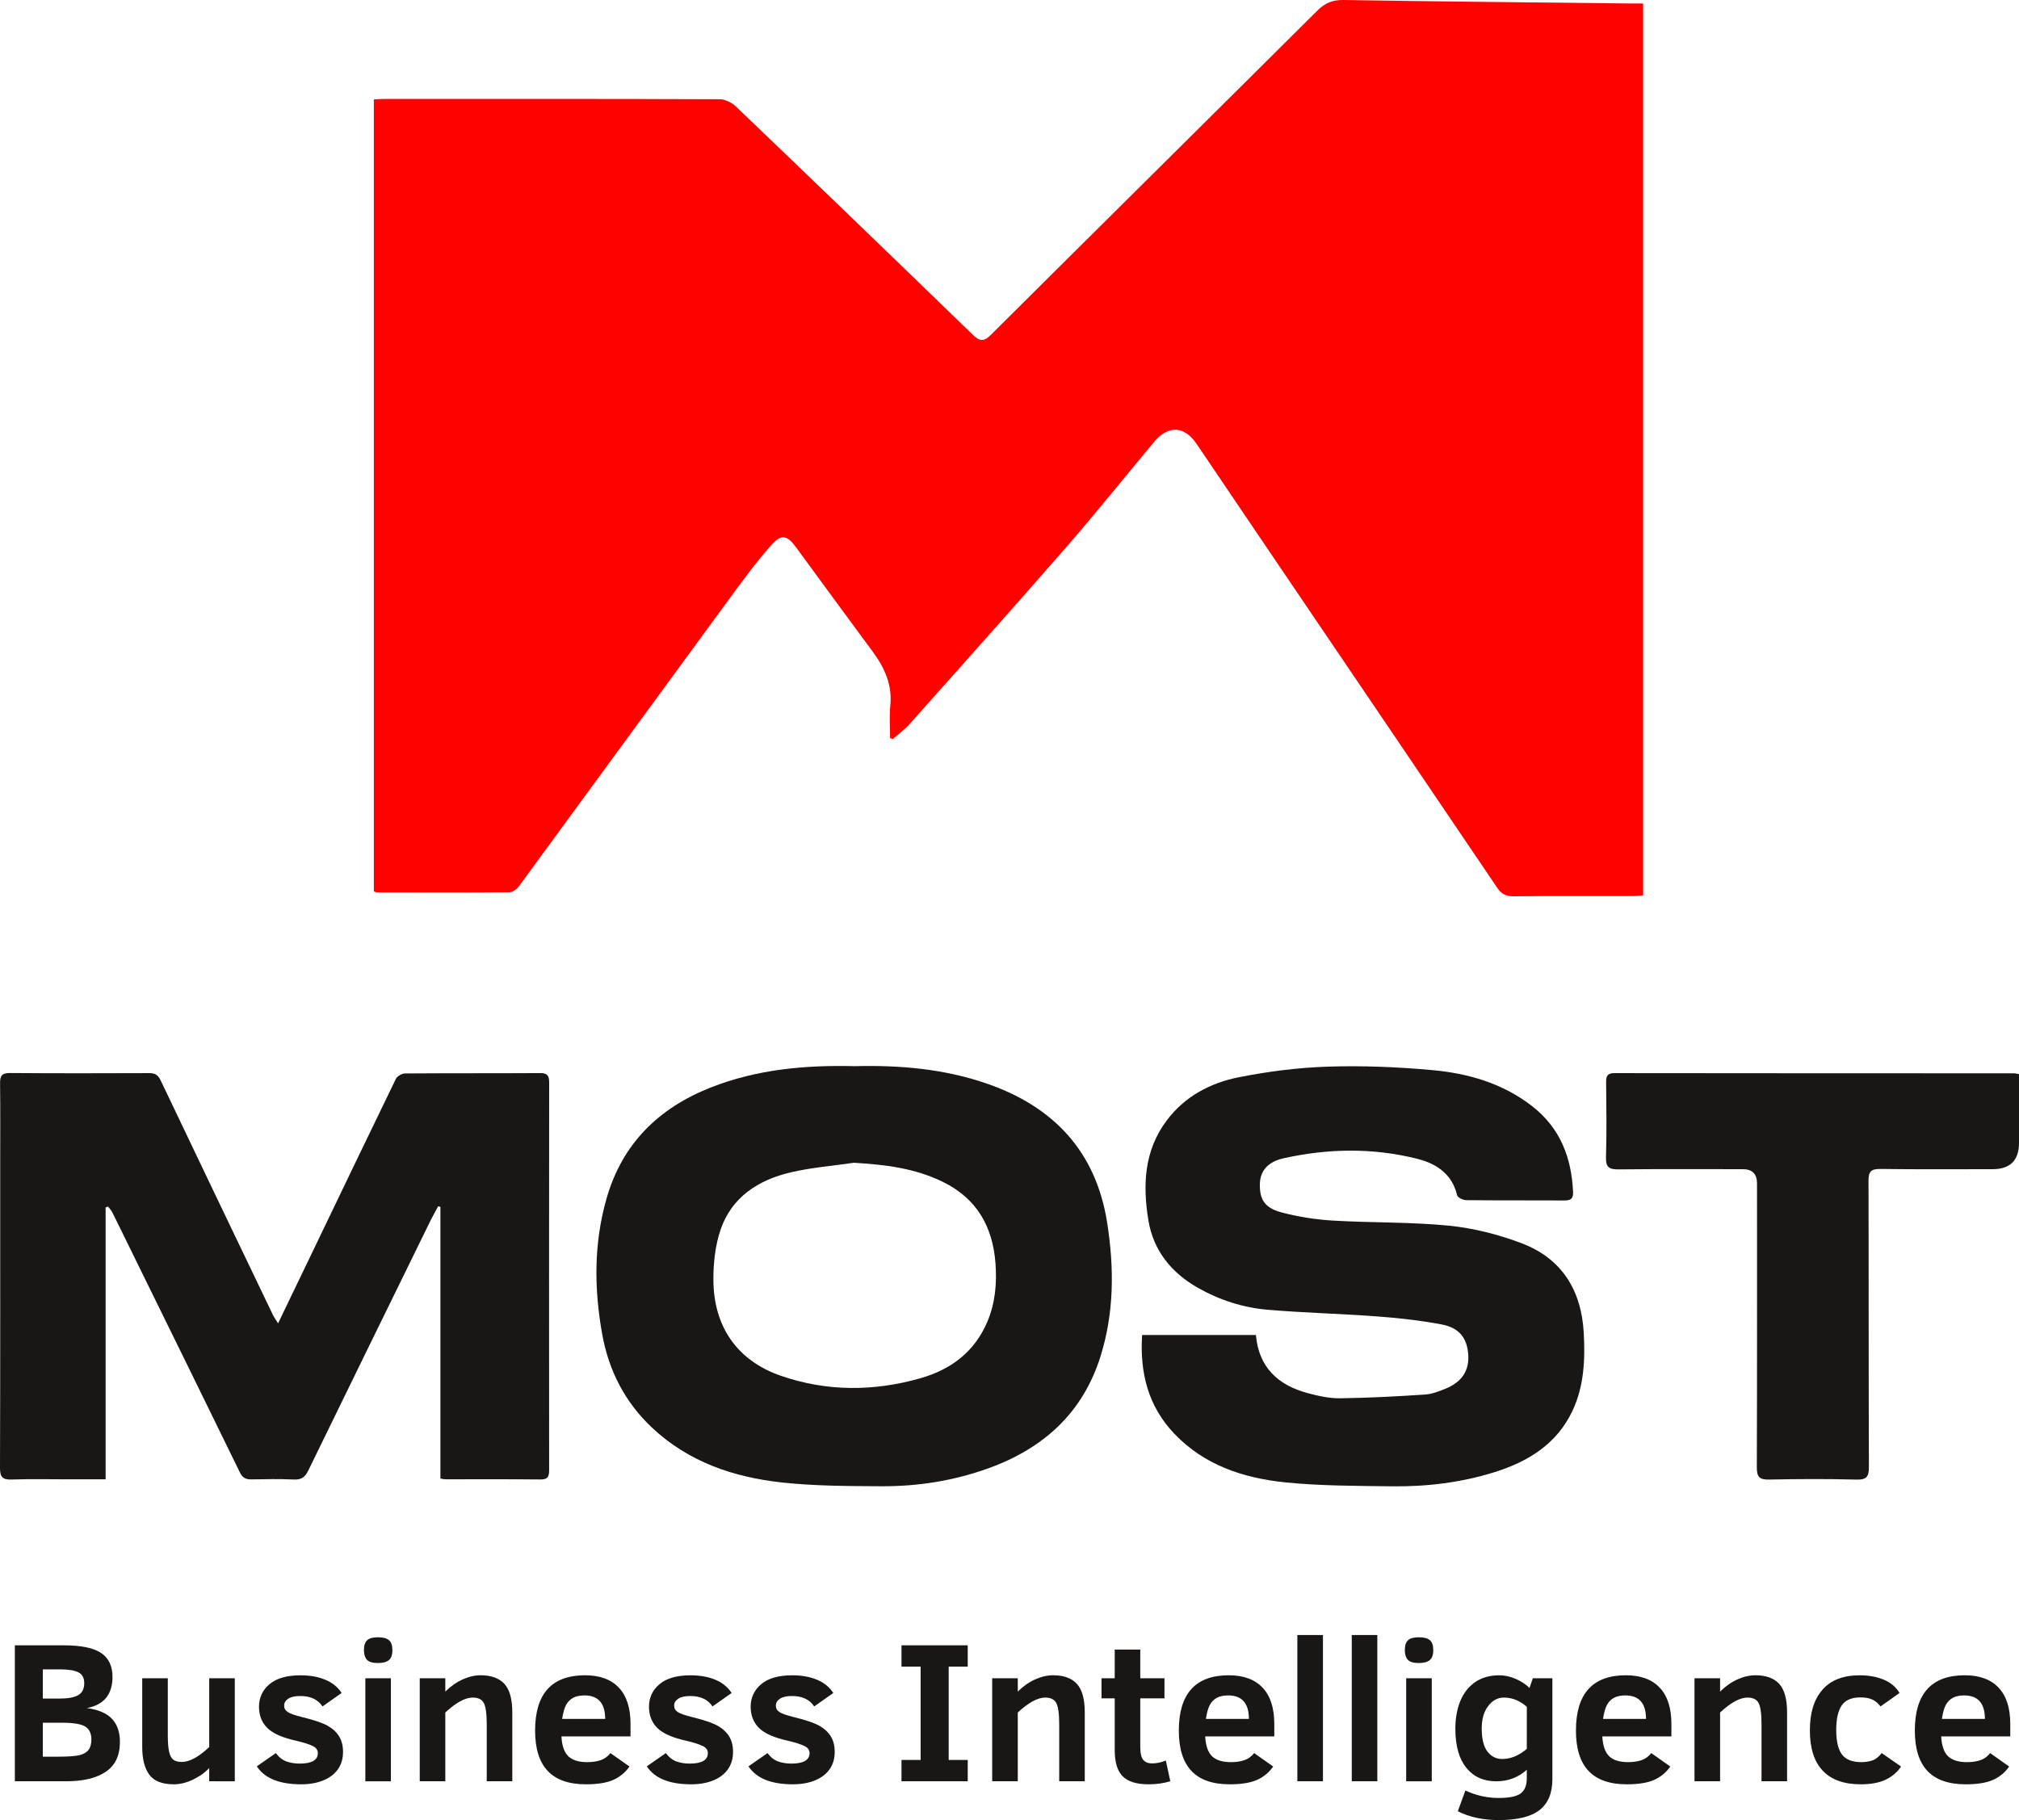 <?xml version="1.0" encoding="UTF-8"?> <svg xmlns="http://www.w3.org/2000/svg" width="61" height="55" viewBox="0 0 61 55" fill="none"><path d="M26.893 22.302C26.893 21.975 26.866 21.646 26.899 21.322C26.962 20.691 26.724 20.173 26.362 19.684C25.592 18.645 24.829 17.602 24.066 16.559C23.778 16.165 23.61 16.119 23.286 16.488C22.824 17.014 22.41 17.582 21.996 18.147C19.886 21.025 17.784 23.908 15.674 26.786C15.612 26.87 15.487 26.961 15.391 26.962C14.059 26.973 12.726 26.968 11.394 26.966C11.366 26.966 11.339 26.949 11.295 26.935V3.005C11.403 2.999 11.5 2.99 11.598 2.99C14.979 2.989 18.36 2.986 21.741 2.999C21.907 2.999 22.109 3.099 22.232 3.216C24.626 5.509 27.013 7.809 29.392 10.117C29.613 10.331 29.733 10.322 29.946 10.11C33.229 6.841 36.522 3.584 39.805 0.316C40.037 0.085 40.265 -0.005 40.597 0C43.503 0.047 46.409 0.074 49.315 0.106C49.415 0.107 49.515 0.106 49.644 0.106V27.057C49.534 27.064 49.417 27.078 49.3 27.078C48.109 27.079 46.918 27.072 45.727 27.084C45.496 27.086 45.36 27.012 45.234 26.826C42.962 23.465 40.684 20.107 38.408 16.748C37.655 15.637 36.904 14.524 36.152 13.413C35.785 12.87 35.298 12.841 34.874 13.347C33.991 14.401 33.134 15.476 32.232 16.513C30.664 18.314 29.072 20.093 27.484 21.877C27.333 22.047 27.144 22.183 26.973 22.335C26.946 22.324 26.919 22.313 26.893 22.302Z" fill="#FE0200"></path><path d="M3.191 36.487V44.703H2.051C1.486 44.703 0.92 44.689 0.356 44.709C0.075 44.719 -0.001 44.633 8.18715e-06 44.356C0.01 41.295 0.006 38.234 0.006 35.173C0.006 34.362 0.013 33.552 0.002 32.742C-0.001 32.516 0.05 32.424 0.302 32.425C1.705 32.436 3.108 32.433 4.51 32.428C4.686 32.427 4.777 32.486 4.853 32.646C5.978 35.009 7.11 37.369 8.243 39.73C8.279 39.806 8.331 39.874 8.402 39.989C8.758 39.249 9.092 38.558 9.424 37.866C10.268 36.11 11.109 34.353 11.961 32.601C12.001 32.52 12.141 32.439 12.236 32.438C13.598 32.428 14.96 32.435 16.323 32.427C16.543 32.426 16.592 32.512 16.592 32.712C16.588 36.613 16.588 40.514 16.591 44.416C16.591 44.606 16.562 44.71 16.331 44.707C15.372 44.697 14.414 44.703 13.455 44.702C13.417 44.702 13.379 44.691 13.306 44.68V36.471C13.284 36.465 13.261 36.459 13.239 36.452C13.163 36.592 13.083 36.73 13.013 36.872C11.778 39.394 10.542 41.915 9.313 44.44C9.217 44.636 9.105 44.72 8.877 44.709C8.454 44.688 8.029 44.698 7.606 44.705C7.439 44.708 7.333 44.669 7.251 44.501C6.214 42.372 5.167 40.247 4.123 38.121C3.881 37.628 3.641 37.133 3.396 36.641C3.363 36.575 3.309 36.52 3.265 36.46C3.241 36.469 3.215 36.478 3.191 36.487Z" fill="#191616"></path><path d="M25.829 32.218C27.177 32.184 28.507 32.297 29.793 32.737C31.837 33.436 33.112 34.801 33.45 36.944C33.663 38.297 33.666 39.653 33.252 40.98C32.717 42.696 31.522 43.774 29.853 44.373C28.81 44.748 27.725 44.919 26.619 44.912C25.622 44.907 24.62 44.906 23.631 44.799C22.165 44.64 20.802 44.178 19.698 43.14C18.88 42.37 18.394 41.416 18.197 40.331C17.946 38.95 17.937 37.564 18.33 36.201C18.802 34.565 19.894 33.487 21.465 32.866C22.866 32.311 24.336 32.181 25.829 32.218ZM25.796 35.137C25.161 35.23 24.515 35.281 23.893 35.426C22.915 35.655 22.11 36.171 21.772 37.155C21.608 37.635 21.551 38.172 21.554 38.683C21.562 40.095 22.278 41.117 23.586 41.572C24.976 42.054 26.396 42.051 27.809 41.648C28.734 41.384 29.444 40.85 29.829 39.945C30.07 39.378 30.121 38.782 30.077 38.181C29.996 37.078 29.52 36.218 28.482 35.712C27.634 35.298 26.733 35.192 25.796 35.137Z" fill="#191616"></path><path d="M34.507 40.341H37.945C38.028 41.314 38.61 41.857 39.509 42.098C39.828 42.184 40.164 42.258 40.491 42.254C41.346 42.243 42.201 42.197 43.054 42.141C43.269 42.127 43.486 42.042 43.688 41.958C44.176 41.755 44.394 41.408 44.36 40.933C44.324 40.435 44.093 40.124 43.554 40.022C42.913 39.901 42.261 39.829 41.611 39.78C40.506 39.697 39.397 39.673 38.293 39.578C37.557 39.514 36.85 39.288 36.205 38.923C35.394 38.465 34.844 37.794 34.694 36.863C34.522 35.801 34.569 34.764 35.252 33.856C35.797 33.131 36.568 32.723 37.431 32.552C38.315 32.377 39.222 32.261 40.123 32.232C41.168 32.198 42.221 32.242 43.263 32.336C44.356 32.433 45.403 32.736 46.29 33.426C47.136 34.084 47.481 34.98 47.527 36.018C47.536 36.218 47.461 36.278 47.267 36.276C46.278 36.27 45.288 36.278 44.3 36.267C44.203 36.266 44.04 36.188 44.024 36.119C43.873 35.476 43.396 35.162 42.822 35.018C41.481 34.68 40.124 34.702 38.778 35.002C38.311 35.106 38.083 35.378 38.066 35.746C38.045 36.222 38.195 36.495 38.7 36.632C39.211 36.769 39.745 36.853 40.274 36.884C41.441 36.954 42.615 36.923 43.776 37.038C44.517 37.112 45.267 37.302 45.965 37.566C47.191 38.029 47.779 38.992 47.85 40.28C47.894 41.086 47.86 41.885 47.51 42.63C47.038 43.635 46.171 44.169 45.146 44.489C44.137 44.803 43.096 44.928 42.044 44.914C40.976 44.9 39.903 44.903 38.843 44.796C37.58 44.669 36.393 44.281 35.484 43.329C34.693 42.502 34.433 41.492 34.507 40.341Z" fill="#191616"></path><path d="M61 32.457C61 33.159 61 33.846 61 34.534C61 35.065 60.734 35.331 60.203 35.331C59.072 35.331 57.942 35.34 56.812 35.324C56.532 35.321 56.452 35.402 56.453 35.678C56.462 38.558 56.454 41.439 56.465 44.32C56.466 44.613 56.408 44.72 56.087 44.711C55.21 44.688 54.331 44.692 53.454 44.71C53.166 44.716 53.078 44.638 53.079 44.346C53.089 41.485 53.085 38.624 53.085 35.763C53.085 35.475 52.943 35.331 52.658 35.331C51.406 35.331 50.155 35.324 48.904 35.337C48.624 35.34 48.513 35.279 48.522 34.976C48.544 34.216 48.534 33.456 48.526 32.695C48.523 32.507 48.574 32.428 48.778 32.428C52.804 32.433 56.831 32.433 60.857 32.434C60.887 32.434 60.916 32.444 60.999 32.458L61 32.457Z" fill="#191616"></path><path d="M3.623 52.637C3.623 53.049 3.48 53.35 3.195 53.541C2.91 53.732 2.514 53.827 2.006 53.827H0.449V49.719H1.913C2.445 49.719 2.825 49.796 3.054 49.95C3.284 50.103 3.399 50.346 3.399 50.678C3.399 50.933 3.336 51.14 3.212 51.298C3.087 51.457 2.892 51.563 2.626 51.616C2.974 51.663 3.227 51.772 3.385 51.943C3.544 52.113 3.623 52.344 3.623 52.637ZM2.545 50.862C2.545 50.706 2.487 50.597 2.372 50.537C2.256 50.477 2.076 50.446 1.833 50.446H1.294V51.328H1.809C2.059 51.328 2.243 51.293 2.364 51.224C2.485 51.155 2.545 51.034 2.545 50.862ZM2.761 52.563C2.761 52.379 2.698 52.249 2.572 52.172C2.447 52.096 2.211 52.058 1.866 52.058H1.294V53.085H1.722C2.051 53.085 2.278 53.069 2.403 53.038C2.528 53.006 2.619 52.953 2.676 52.877C2.733 52.802 2.761 52.697 2.761 52.563Z" fill="#191616"></path><path d="M6.321 53.827V53.427C6.186 53.571 6.019 53.689 5.823 53.781C5.626 53.873 5.437 53.919 5.255 53.919C4.9 53.919 4.651 53.822 4.51 53.627C4.368 53.432 4.297 53.155 4.297 52.794V50.714H5.07V52.429C5.07 52.649 5.083 52.817 5.109 52.934C5.135 53.051 5.177 53.131 5.236 53.176C5.295 53.22 5.381 53.243 5.495 53.243C5.725 53.243 6 53.094 6.321 52.794V50.714H7.094V53.828L6.321 53.827Z" fill="#191616"></path><path d="M10.364 52.94C10.364 53.146 10.312 53.322 10.207 53.468C10.102 53.615 9.953 53.727 9.76 53.804C9.568 53.881 9.348 53.919 9.1 53.919C8.443 53.919 7.996 53.738 7.759 53.376L8.334 52.976C8.428 53.102 8.536 53.187 8.659 53.23C8.781 53.272 8.913 53.293 9.052 53.293C9.42 53.293 9.603 53.188 9.603 52.976C9.603 52.883 9.552 52.811 9.448 52.761C9.344 52.71 9.181 52.658 8.96 52.605C8.542 52.514 8.249 52.385 8.079 52.219C7.91 52.053 7.825 51.837 7.825 51.572C7.825 51.306 7.931 51.07 8.144 50.892C8.356 50.714 8.669 50.625 9.082 50.625C9.364 50.625 9.612 50.669 9.826 50.758C10.041 50.847 10.206 50.981 10.322 51.159L9.744 51.566C9.606 51.356 9.381 51.251 9.07 51.251C8.91 51.251 8.79 51.278 8.708 51.333C8.626 51.387 8.585 51.457 8.585 51.542C8.585 51.627 8.622 51.688 8.696 51.736C8.77 51.785 8.915 51.836 9.133 51.889C9.49 51.977 9.745 52.063 9.898 52.149C10.051 52.235 10.166 52.342 10.246 52.47C10.324 52.597 10.364 52.754 10.364 52.94Z" fill="#191616"></path><path d="M11.855 49.865C11.855 50.009 11.819 50.11 11.748 50.168C11.676 50.225 11.566 50.254 11.418 50.254C11.254 50.254 11.143 50.22 11.084 50.153C11.025 50.086 10.996 49.99 10.996 49.865C10.996 49.726 11.028 49.627 11.092 49.567C11.155 49.506 11.264 49.476 11.418 49.476C11.572 49.476 11.685 49.505 11.753 49.564C11.821 49.622 11.855 49.722 11.855 49.865ZM11.038 53.828V50.714H11.81V53.828H11.038Z" fill="#191616"></path><path d="M14.706 53.827V52.112C14.706 51.787 14.676 51.571 14.617 51.462C14.559 51.353 14.447 51.298 14.284 51.298C14.054 51.298 13.777 51.449 13.454 51.749V53.827H12.682V50.714H13.454V51.117C13.618 50.955 13.793 50.833 13.978 50.749C14.164 50.666 14.345 50.624 14.523 50.624C14.844 50.624 15.084 50.712 15.242 50.886C15.399 51.06 15.478 51.348 15.478 51.749V53.827H14.706Z" fill="#191616"></path><path d="M16.963 52.471C16.977 52.748 17.045 52.947 17.167 53.068C17.289 53.188 17.48 53.249 17.742 53.249C17.894 53.249 18.027 53.23 18.142 53.192C18.257 53.155 18.357 53.083 18.443 52.976L19.018 53.382C18.892 53.562 18.729 53.697 18.528 53.786C18.328 53.875 18.053 53.919 17.706 53.919C17.189 53.919 16.803 53.785 16.549 53.516C16.294 53.247 16.167 52.84 16.167 52.296C16.167 51.182 16.67 50.624 17.676 50.624C18.123 50.624 18.464 50.75 18.699 51C18.933 51.25 19.05 51.615 19.05 52.094V52.471L16.963 52.471ZM18.284 51.943C18.284 51.47 18.075 51.233 17.658 51.233C17.52 51.233 17.408 51.257 17.32 51.303C17.232 51.349 17.161 51.419 17.109 51.511C17.055 51.603 17.014 51.747 16.984 51.943H18.284Z" fill="#191616"></path><path d="M22.147 52.94C22.147 53.146 22.095 53.322 21.99 53.468C21.885 53.615 21.736 53.727 21.544 53.804C21.351 53.881 21.131 53.919 20.883 53.919C20.227 53.919 19.779 53.738 19.542 53.376L20.117 52.976C20.211 53.102 20.319 53.187 20.442 53.23C20.564 53.272 20.696 53.293 20.835 53.293C21.203 53.293 21.387 53.188 21.387 52.976C21.387 52.883 21.335 52.811 21.231 52.761C21.127 52.71 20.964 52.658 20.743 52.605C20.325 52.514 20.032 52.385 19.862 52.219C19.693 52.053 19.608 51.837 19.608 51.572C19.608 51.306 19.714 51.07 19.927 50.892C20.139 50.714 20.452 50.625 20.865 50.625C21.147 50.625 21.395 50.669 21.61 50.758C21.824 50.847 21.989 50.981 22.105 51.159L21.527 51.566C21.389 51.356 21.165 51.251 20.853 51.251C20.694 51.251 20.573 51.278 20.491 51.333C20.409 51.387 20.368 51.457 20.368 51.542C20.368 51.627 20.405 51.688 20.479 51.736C20.553 51.785 20.698 51.836 20.916 51.889C21.273 51.977 21.529 52.063 21.681 52.149C21.834 52.235 21.95 52.342 22.029 52.47C22.108 52.597 22.147 52.754 22.147 52.94Z" fill="#191616"></path><path d="M25.219 52.94C25.219 53.146 25.167 53.322 25.062 53.468C24.957 53.615 24.808 53.727 24.616 53.804C24.423 53.881 24.203 53.919 23.956 53.919C23.299 53.919 22.852 53.738 22.614 53.376L23.189 52.976C23.283 53.102 23.391 53.187 23.514 53.23C23.637 53.272 23.768 53.293 23.908 53.293C24.275 53.293 24.459 53.188 24.459 52.976C24.459 52.883 24.407 52.811 24.303 52.761C24.199 52.71 24.037 52.658 23.815 52.605C23.398 52.514 23.104 52.385 22.934 52.219C22.765 52.053 22.68 51.837 22.68 51.572C22.68 51.306 22.786 51.07 22.999 50.892C23.211 50.714 23.524 50.625 23.938 50.625C24.219 50.625 24.467 50.669 24.682 50.758C24.896 50.847 25.061 50.981 25.177 51.159L24.599 51.566C24.462 51.356 24.237 51.251 23.926 51.251C23.766 51.251 23.645 51.278 23.563 51.333C23.481 51.387 23.441 51.457 23.441 51.542C23.441 51.627 23.477 51.688 23.551 51.736C23.625 51.785 23.771 51.836 23.988 51.889C24.346 51.977 24.601 52.063 24.753 52.149C24.906 52.235 25.022 52.342 25.101 52.47C25.18 52.597 25.219 52.754 25.219 52.94Z" fill="#191616"></path><path d="M29.238 53.827H27.237V53.183H27.815V50.363H27.237V49.719H29.238V50.363H28.663V53.183H29.238V53.827Z" fill="#191616"></path><path d="M32.002 53.827V52.112C32.002 51.787 31.972 51.571 31.913 51.462C31.855 51.353 31.743 51.298 31.579 51.298C31.35 51.298 31.073 51.449 30.75 51.749V53.827H29.977V50.714H30.75V51.117C30.914 50.955 31.088 50.833 31.274 50.749C31.459 50.666 31.641 50.624 31.819 50.624C32.14 50.624 32.38 50.712 32.538 50.886C32.695 51.06 32.774 51.348 32.774 51.749V53.827H32.002Z" fill="#191616"></path><path d="M35.358 53.827C35.151 53.889 34.932 53.919 34.703 53.919C34.339 53.919 34.078 53.838 33.918 53.676C33.758 53.514 33.679 53.25 33.679 52.886V51.322H33.28V50.714H33.679V49.847H34.451V50.714H35.182V51.322H34.451V52.788C34.451 52.982 34.481 53.114 34.542 53.183C34.603 53.253 34.69 53.287 34.802 53.287C34.943 53.287 35.084 53.259 35.224 53.201L35.358 53.827Z" fill="#191616"></path><path d="M36.413 52.471C36.426 52.748 36.495 52.947 36.616 53.068C36.738 53.188 36.93 53.249 37.191 53.249C37.343 53.249 37.476 53.23 37.591 53.192C37.706 53.155 37.806 53.083 37.892 52.976L38.467 53.382C38.341 53.562 38.178 53.697 37.977 53.786C37.777 53.875 37.502 53.919 37.155 53.919C36.638 53.919 36.252 53.785 35.998 53.516C35.743 53.247 35.616 52.84 35.616 52.296C35.616 51.182 36.119 50.624 37.125 50.624C37.572 50.624 37.913 50.75 38.148 51C38.383 51.25 38.5 51.615 38.5 52.094V52.471L36.413 52.471ZM37.733 51.943C37.733 51.47 37.525 51.233 37.107 51.233C36.97 51.233 36.857 51.257 36.769 51.303C36.681 51.349 36.611 51.419 36.558 51.511C36.505 51.603 36.463 51.747 36.434 51.943H37.733Z" fill="#191616"></path><path d="M39.197 53.827V49.408H39.97V53.827H39.197Z" fill="#191616"></path><path d="M40.841 53.827V49.408H41.613V53.827H40.841Z" fill="#191616"></path><path d="M43.303 49.865C43.303 50.009 43.267 50.11 43.195 50.168C43.123 50.225 43.014 50.254 42.866 50.254C42.702 50.254 42.591 50.22 42.532 50.153C42.473 50.086 42.444 49.99 42.444 49.865C42.444 49.726 42.475 49.627 42.539 49.567C42.603 49.506 42.712 49.476 42.865 49.476C43.019 49.476 43.133 49.505 43.201 49.564C43.269 49.622 43.303 49.722 43.303 49.865ZM42.485 53.828V50.714H43.258V53.828H42.485Z" fill="#191616"></path><path d="M46.902 53.768C46.902 54.184 46.773 54.493 46.516 54.696C46.258 54.898 45.845 55 45.276 55C44.807 55 44.397 54.911 44.045 54.733L44.273 54.107C44.598 54.257 44.933 54.332 45.276 54.332C45.596 54.332 45.818 54.287 45.942 54.196C46.067 54.105 46.129 53.951 46.129 53.736V53.48C45.874 53.712 45.565 53.828 45.204 53.828C44.821 53.828 44.519 53.691 44.3 53.418C44.08 53.145 43.971 52.752 43.971 52.239C43.971 51.919 44.022 51.636 44.125 51.392C44.227 51.148 44.378 50.959 44.577 50.825C44.776 50.692 45.016 50.625 45.297 50.625C45.463 50.625 45.629 50.661 45.794 50.733C45.96 50.805 46.099 50.897 46.211 51.008L46.312 50.714H46.902L46.902 53.768ZM46.13 51.577C45.918 51.391 45.688 51.298 45.438 51.298C45.25 51.298 45.091 51.383 44.962 51.554C44.832 51.724 44.767 51.949 44.767 52.228C44.767 52.544 44.824 52.778 44.939 52.928C45.054 53.079 45.203 53.154 45.387 53.154C45.642 53.154 45.89 53.052 46.129 52.848L46.13 51.577Z" fill="#191616"></path><path d="M48.411 52.471C48.425 52.748 48.493 52.947 48.615 53.068C48.736 53.188 48.928 53.249 49.19 53.249C49.341 53.249 49.474 53.23 49.589 53.192C49.704 53.155 49.804 53.083 49.89 52.976L50.465 53.382C50.339 53.562 50.176 53.697 49.975 53.786C49.775 53.875 49.501 53.919 49.153 53.919C48.636 53.919 48.251 53.785 47.996 53.516C47.742 53.247 47.614 52.84 47.614 52.296C47.614 51.182 48.117 50.624 49.124 50.624C49.571 50.624 49.912 50.75 50.146 51C50.381 51.25 50.498 51.615 50.498 52.094V52.471L48.411 52.471ZM49.731 51.943C49.731 51.47 49.523 51.233 49.105 51.233C48.968 51.233 48.855 51.257 48.767 51.303C48.679 51.349 48.609 51.419 48.556 51.511C48.503 51.603 48.462 51.747 48.432 51.943H49.731Z" fill="#191616"></path><path d="M53.221 53.827V52.112C53.221 51.787 53.191 51.571 53.132 51.462C53.073 51.353 52.962 51.298 52.798 51.298C52.569 51.298 52.292 51.449 51.969 51.749V53.827H51.196V50.714H51.969V51.117C52.133 50.955 52.307 50.833 52.493 50.749C52.678 50.666 52.86 50.624 53.038 50.624C53.359 50.624 53.599 50.712 53.757 50.886C53.914 51.06 53.993 51.348 53.993 51.749V53.827H53.221Z" fill="#191616"></path><path d="M57.437 53.382C57.317 53.559 57.159 53.692 56.963 53.783C56.768 53.874 56.52 53.919 56.221 53.919C55.714 53.919 55.33 53.782 55.071 53.508C54.811 53.234 54.682 52.828 54.682 52.29C54.682 51.752 54.807 51.357 55.059 51.064C55.31 50.771 55.688 50.625 56.191 50.625C56.46 50.625 56.7 50.668 56.911 50.756C57.122 50.843 57.282 50.977 57.391 51.159L56.816 51.566C56.747 51.473 56.665 51.404 56.571 51.359C56.477 51.315 56.356 51.293 56.208 51.293C55.945 51.293 55.757 51.373 55.645 51.533C55.533 51.693 55.478 51.942 55.478 52.278C55.478 52.615 55.535 52.86 55.65 53.016C55.764 53.171 55.961 53.249 56.238 53.249C56.358 53.249 56.468 53.232 56.568 53.198C56.667 53.165 56.762 53.09 56.852 52.976L57.437 53.382Z" fill="#191616"></path><path d="M58.649 52.471C58.663 52.748 58.731 52.947 58.853 53.068C58.975 53.188 59.166 53.249 59.428 53.249C59.58 53.249 59.713 53.23 59.828 53.192C59.942 53.155 60.043 53.083 60.129 52.976L60.703 53.382C60.578 53.562 60.415 53.697 60.214 53.786C60.013 53.875 59.739 53.919 59.392 53.919C58.875 53.919 58.489 53.785 58.234 53.516C57.98 53.247 57.853 52.84 57.853 52.296C57.853 51.182 58.356 50.624 59.362 50.624C59.809 50.624 60.15 50.75 60.385 51C60.619 51.25 60.736 51.615 60.736 52.094V52.471L58.649 52.471ZM59.97 51.943C59.97 51.47 59.761 51.233 59.344 51.233C59.206 51.233 59.093 51.257 59.005 51.303C58.917 51.349 58.847 51.419 58.794 51.511C58.741 51.603 58.7 51.747 58.67 51.943H59.97Z" fill="#191616"></path></svg> 